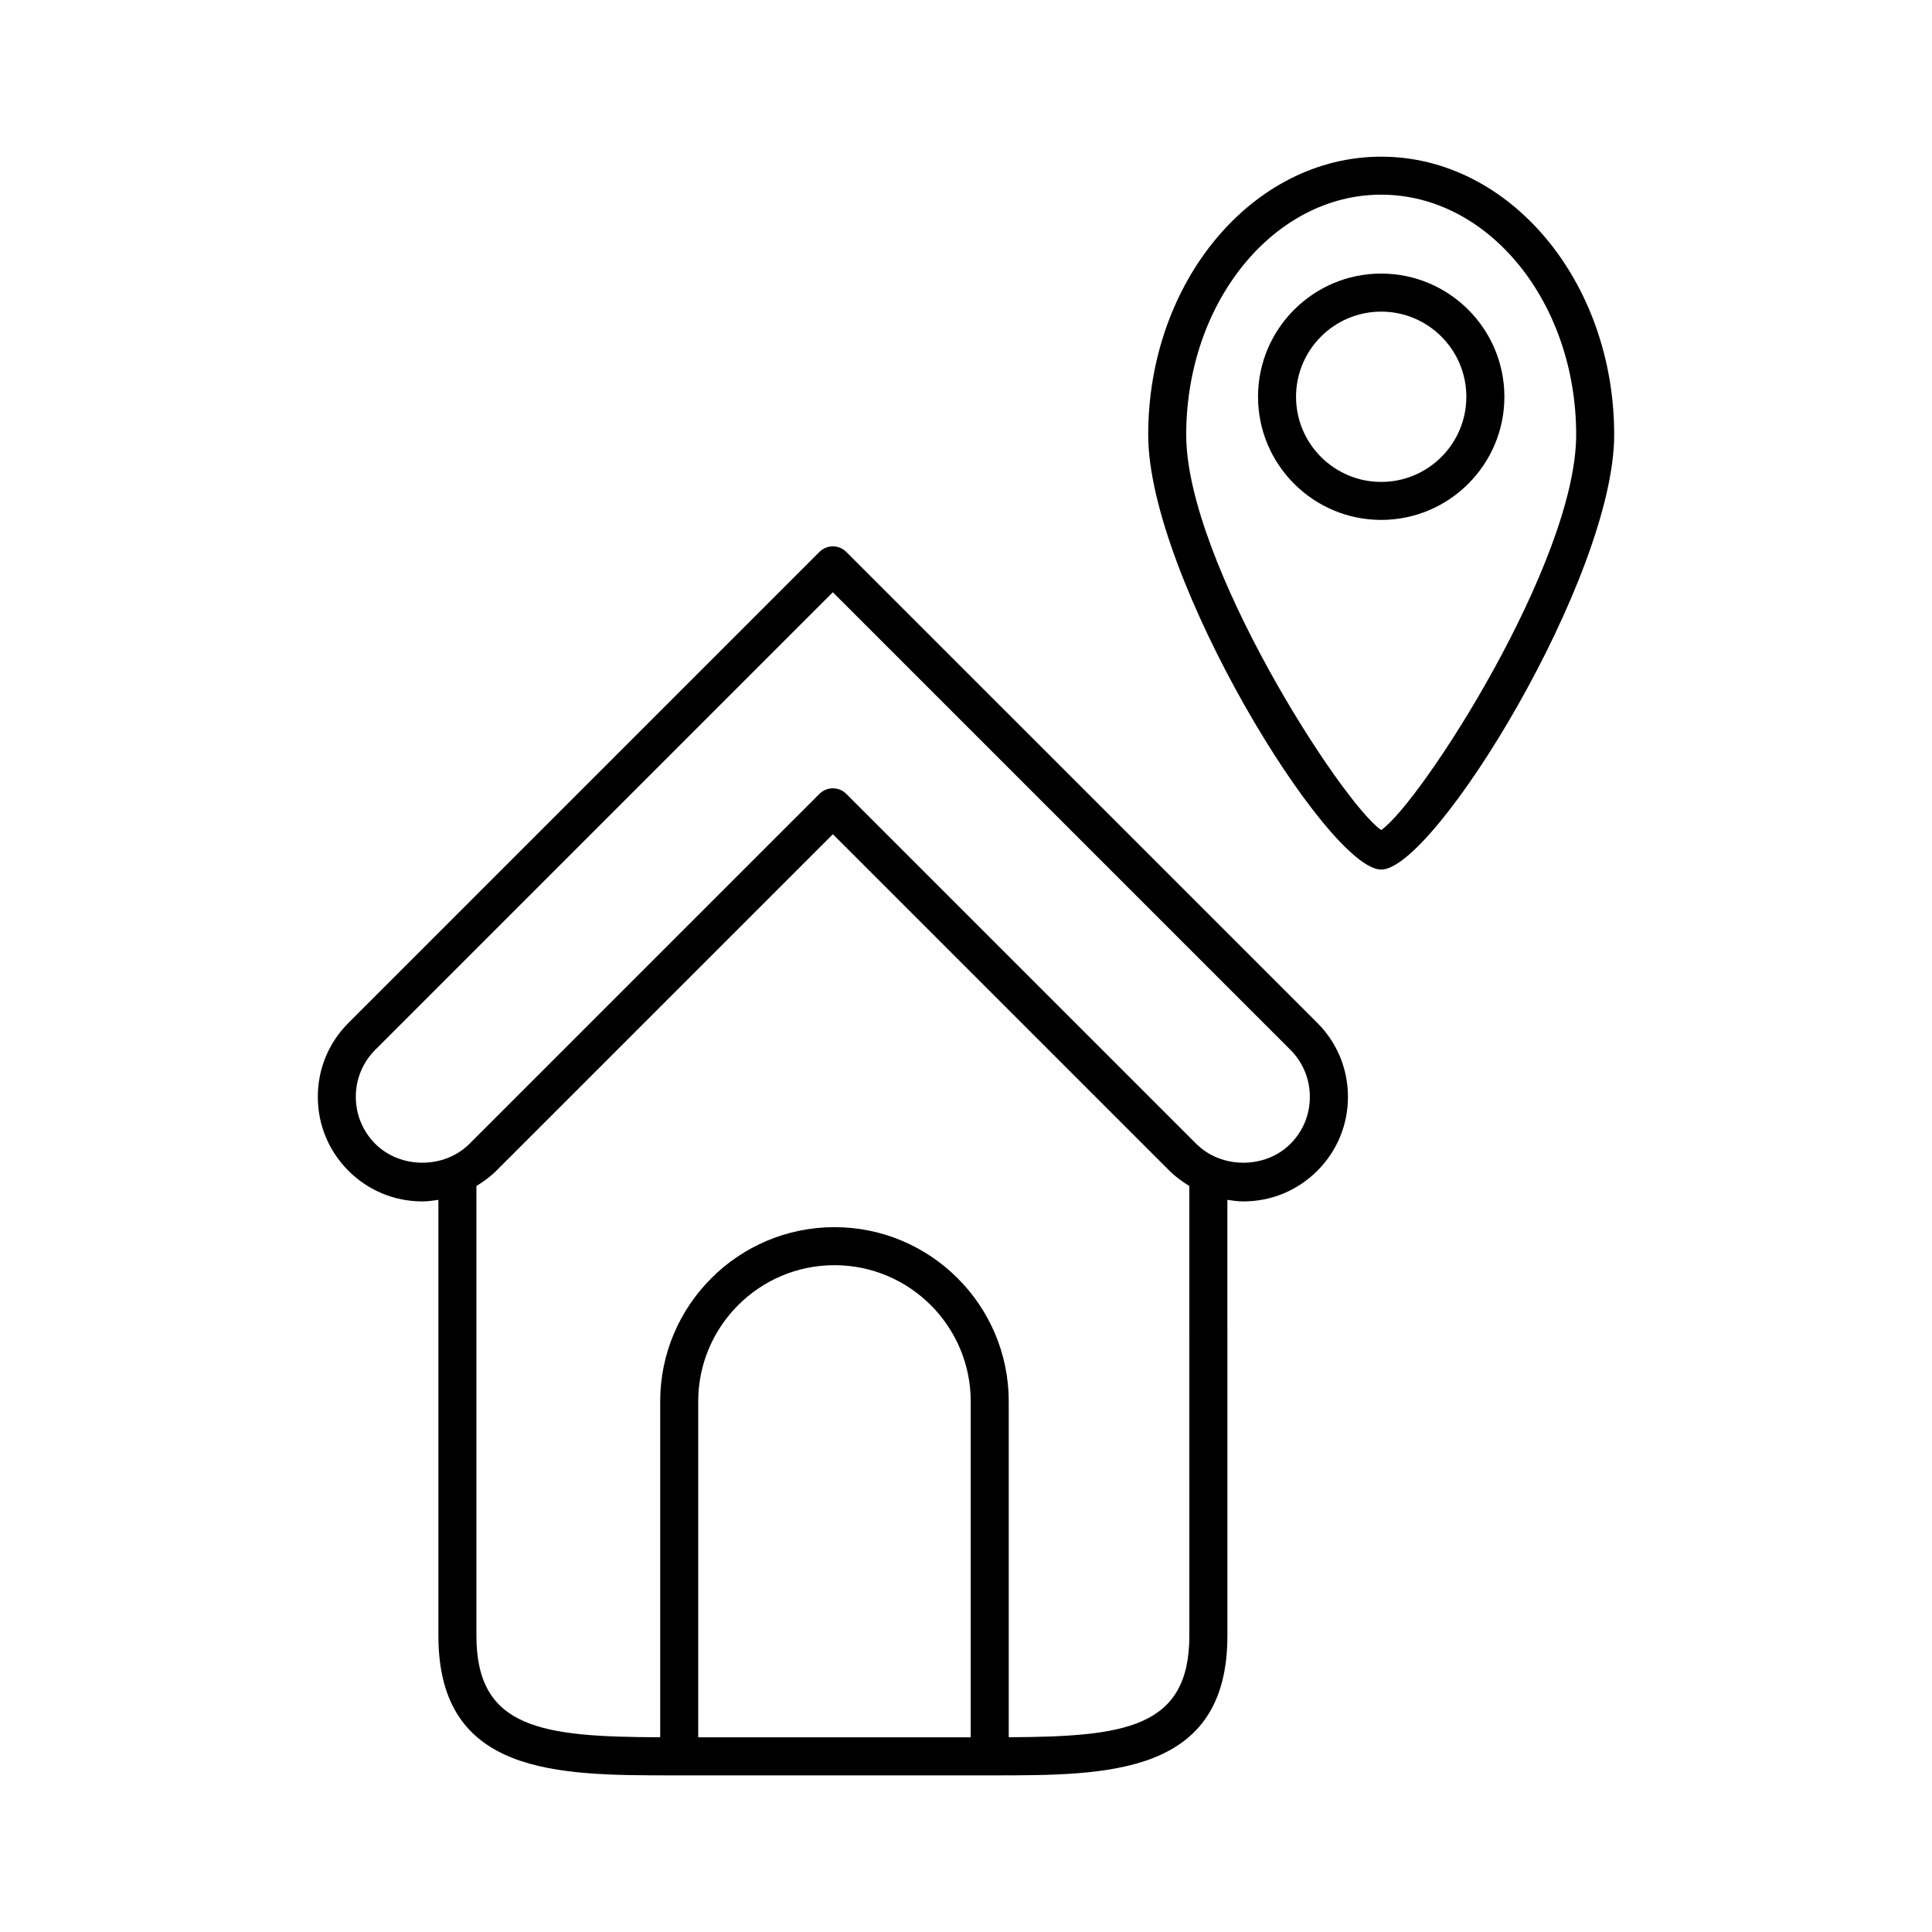 <?xml version="1.0" encoding="UTF-8"?>
<!-- Uploaded to: ICON Repo, www.svgrepo.com, Generator: ICON Repo Mixer Tools -->
<svg fill="#000000" width="800px" height="800px" version="1.1" viewBox="144 144 512 512" xmlns="http://www.w3.org/2000/svg">
 <g>
  <path d="m368.28 290.27c-1.969-1.969-5.152-1.969-7.125 0l-124.81 124.81c-5.238 5.231-8.121 12.188-8.121 19.59 0 7.406 2.883 14.363 8.117 19.598 5.234 5.234 12.191 8.117 19.594 8.117 1.441 0 2.848-0.203 4.246-0.414v115.54c0 36.98 31.598 36.98 62.16 36.98h84.758c30.562 0 62.172 0 62.172-36.98l-0.004-115.54c1.395 0.211 2.805 0.414 4.246 0.414 7.402 0 14.359-2.883 19.59-8.117 5.234-5.234 8.117-12.191 8.117-19.598 0-7.402-2.883-14.359-8.117-19.59zm32.969 314.13h-72.215v-89.012c0-19.906 16.199-36.102 36.109-36.102s36.109 16.199 36.109 36.102zm57.941-26.902c0 24.535-17.254 26.742-47.863 26.887v-88.996c0-25.461-20.715-46.18-46.184-46.18-25.461 0-46.184 20.715-46.184 46.18v89.004c-31.129-0.109-48.703-2.137-48.703-26.895v-119.2c1.879-1.145 3.672-2.438 5.269-4.035l89.195-89.188 89.195 89.188c1.594 1.594 3.394 2.891 5.273 4.035zm26.781-130.36c-6.66 6.664-18.273 6.66-24.934 0l-92.758-92.75c-0.984-0.984-2.273-1.477-3.562-1.477-1.289 0-2.578 0.492-3.562 1.477l-92.762 92.75c-6.66 6.66-18.273 6.656-24.934 0-3.332-3.332-5.164-7.758-5.164-12.473 0-4.711 1.832-9.133 5.164-12.465l121.25-121.25 121.25 121.25c3.332 3.332 5.164 7.754 5.164 12.465 0.016 4.715-1.816 9.141-5.152 12.473z"/>
  <path d="m510.03 185.52c-34.047 0-61.746 33.059-61.746 73.695 0 37.684 47.574 115.23 61.746 115.23s61.746-77.547 61.746-115.23c0-40.633-27.699-73.695-61.746-73.695zm0 178.46c-10.621-7.438-51.672-71.152-51.672-104.77 0-35.082 23.18-63.621 51.672-63.621s51.672 28.539 51.672 63.621c0 33.617-41.051 97.332-51.672 104.77z"/>
  <path d="m510.03 216.5c-17.996 0-32.641 14.645-32.641 32.641s14.641 32.641 32.641 32.641 32.648-14.645 32.648-32.641c-0.004-17.992-14.648-32.641-32.648-32.641zm0 55.215c-12.445 0-22.566-10.121-22.566-22.566 0-12.445 10.121-22.566 22.566-22.566 12.449 0 22.57 10.121 22.57 22.566 0 12.445-10.121 22.566-22.57 22.566z"/>
 </g>
</svg>